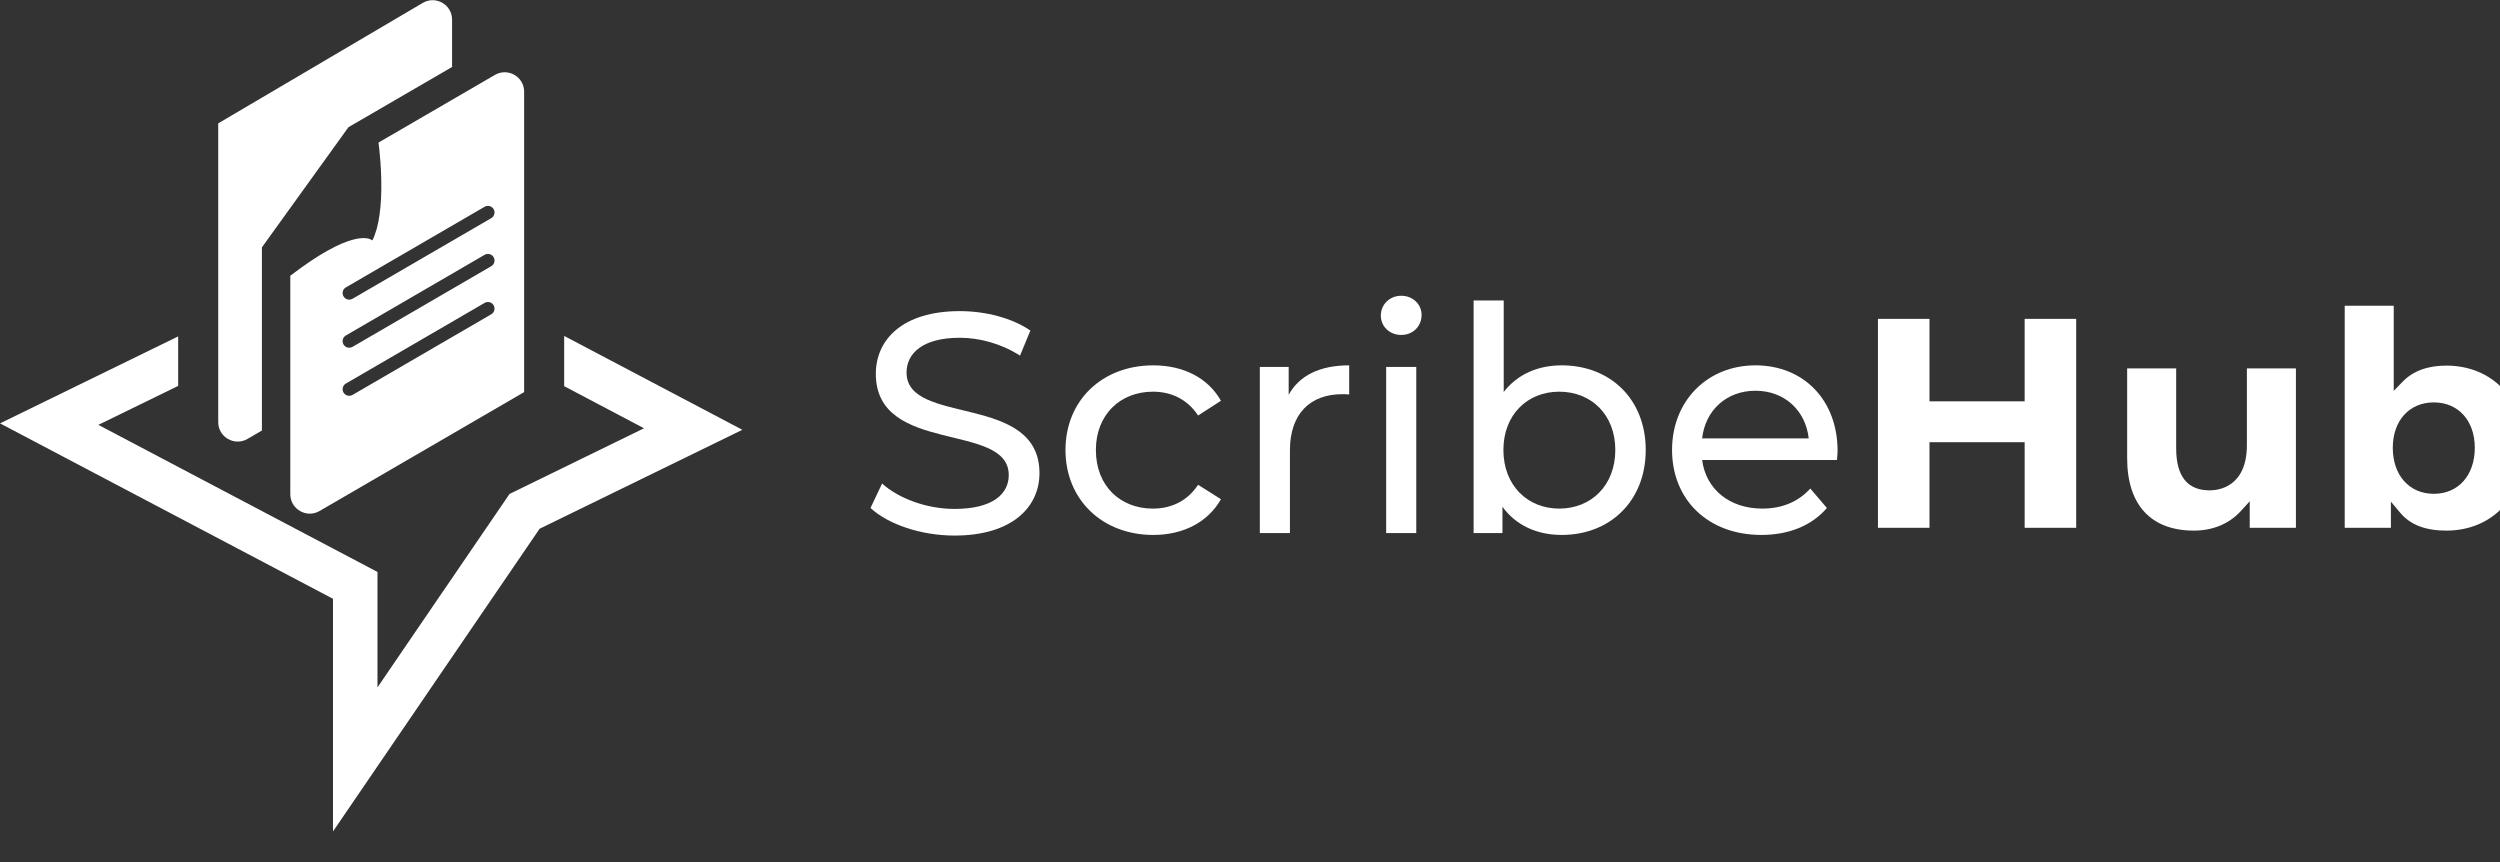 <?xml version="1.0" encoding="UTF-8" standalone="no"?>
<svg
   xmlns:dc="http://purl.org/dc/elements/1.1/"
   xmlns:cc="http://creativecommons.org/ns#"
   xmlns:rdf="http://www.w3.org/1999/02/22-rdf-syntax-ns#"
   xmlns:svg="http://www.w3.org/2000/svg"
   xmlns="http://www.w3.org/2000/svg"
   viewBox="0 0 145 50"
   height="50"
   width="145"
   xml:space="preserve"
   id="svg415"
   version="1.1"><rect x="0" y="0" width="145" height="50" fill="#333333" stroke="none"/><defs
     id="defs419" /><g
     transform="matrix(1.333,0,0,-1.333,5,543.846)"
     id="g423"><g
       style="fill:#ffffff"
       transform="matrix(0.009,0,0,0.009,-3.75,371.809)"
       id="g425"><path
         id="path427"
         style="fill:#ffffff;fill-opacity:1;fill-rule:nonzero;stroke:none"
         d="M 3588.8,1941.85 2608.69,1463.54 2453.78,1236.58 2424.79,1194.2 1609.72,0 V 1124.89 L 0,1972.9 861.215,2393.38 V 2154.06 L 475.383,1965.69 1824.85,1254.59 V 696.512 l 311.71,456.858 55.76,81.32 138.96,203.81 132.1,193.35 650.03,317.38 -386,203.46 v 242.92 l 861.39,-453.76" /><path
         id="path429"
         style="fill:#ffffff;fill-opacity:1;fill-rule:nonzero;stroke:none"
         d="M 2374.91,2965.06 1704.2,2575.32 c -5.1,-2.93 -10.57,-4.33 -16.05,-4.33 -10.95,0 -21.65,5.73 -27.5,15.92 -8.93,15.16 -3.7,34.65 11.46,43.44 l 670.7,389.74 c 15.16,8.91 34.78,3.69 43.56,-11.47 8.92,-15.28 3.69,-34.77 -11.46,-43.56 z m 0,-232.31 -670.71,-389.87 c -5.1,-2.93 -10.57,-4.33 -16.05,-4.33 -10.95,0 -21.65,5.73 -27.5,15.79 -8.93,15.28 -3.7,34.77 11.46,43.56 l 670.7,389.87 c 15.29,8.91 34.78,3.69 43.56,-11.46 8.92,-15.28 3.69,-34.77 -11.46,-43.56 z m 0,-232.45 -670.71,-389.87 c -5.1,-2.93 -10.57,-4.33 -16.05,-4.33 -10.95,0 -21.65,5.74 -27.5,15.8 -8.93,15.28 -3.7,34.77 11.46,43.56 l 670.7,389.87 c 15.29,8.91 34.78,3.69 43.56,-11.47 8.92,-15.28 3.69,-34.77 -11.46,-43.56 z m 17.96,1157.38 -563.09,-327.2 c 0,0 0.13,-0.51 0.13,-1.53 2.17,-15.28 18.6,-142.78 12.1,-270.53 -1.28,-26.36 -3.69,-52.85 -7.39,-78.2 -6.49,-46.23 -17.44,-89.28 -34.64,-123.16 0,0 -10.96,11.84 -43.43,11.59 -14.02,-0.13 -32.36,-2.42 -55.41,-9.05 -60.49,-17.06 -154.49,-63.17 -297.65,-172.96 h -0.13 V 1630.52 c 0,-72.35 78.71,-117.69 141.38,-81.26 l 989.12,574.8 v 1452.11 c 0,72.6 -78.33,117.68 -140.99,81.51" /><path
         id="path431"
         style="fill:#ffffff;fill-opacity:1;fill-rule:nonzero;stroke:none"
         d="M 2185.46,3924.61 V 3695.92 L 1684.51,3404.79 1266.09,2823.9 v -885.57 l -69.82,-40.66 c -62.62,-36.38 -141.37,8.92 -141.37,81.31 v 1444.34 l 189.4,111.51 800.14,471.26 c 62.62,36.2 141.02,-8.92 141.02,-81.48" /><path
         id="path433"
         style="fill:#ffffff;fill-opacity:1;fill-rule:nonzero;stroke:none"
         d="m 4208.38,1563.86 56.07,118.21 c 78.81,-71.22 213.69,-122.75 350.09,-122.75 183.37,0 262.18,71.24 262.18,163.67 0,259.15 -642.58,95.48 -642.58,489.52 0,163.67 127.31,303.09 406.16,303.09 124.27,0 253.09,-33.33 340.99,-93.96 l -50.01,-121.23 c -92.45,59.09 -197.03,86.38 -290.98,86.38 -180.34,0 -257.63,-75.78 -257.63,-168.23 0,-259.15 642.56,-96.99 642.56,-486.48 0,-162.15 -130.32,-301.58 -410.69,-301.58 -162.17,0 -321.29,54.56 -406.16,133.36" /><path
         id="path435"
         style="fill:#ffffff;fill-opacity:1;fill-rule:nonzero;stroke:none"
         d="m 5151.01,1844.24 c 0,239.45 177.32,409.18 424.35,409.18 143.97,0 263.7,-59.1 327.35,-171.25 l -110.64,-71.23 c -51.52,78.8 -130.33,115.18 -218.23,115.18 -157.61,0 -275.83,-110.63 -275.83,-281.88 0,-174.28 118.22,-283.4 275.83,-283.4 87.9,0 166.71,36.37 218.23,115.18 l 110.64,-69.72 c -63.65,-112.14 -183.38,-172.77 -327.35,-172.77 -247.03,0 -424.35,171.25 -424.35,410.71" /><path
         id="path437"
         style="fill:#ffffff;fill-opacity:1;fill-rule:nonzero;stroke:none"
         d="m 6522.53,2253.42 v -140.94 c -12.11,1.52 -22.72,1.52 -33.33,1.52 -156.1,0 -253.09,-95.48 -253.09,-271.28 v -400.09 h -145.49 v 803.21 h 139.41 v -134.88 c 51.54,93.96 151.57,142.46 292.5,142.46" /><path
         id="path439"
         style="fill:#ffffff;fill-opacity:1;fill-rule:nonzero;stroke:none"
         d="m 6701.37,2245.84 h 145.49 v -803.21 h -145.49 z m -25.77,248.55 c 0,53.04 42.43,95.48 98.51,95.48 56.07,0 98.51,-40.92 98.51,-92.45 0,-54.56 -40.93,-97 -98.51,-97 -56.08,0 -98.51,40.92 -98.51,93.97" /><path
         id="path441"
         style="fill:#ffffff;fill-opacity:1;fill-rule:nonzero;stroke:none"
         d="m 7809.19,1844.24 c 0,171.25 -116.68,281.88 -271.26,281.88 -153.07,0 -269.77,-110.63 -269.77,-281.88 0,-171.26 116.7,-283.4 269.77,-283.4 154.58,0 271.26,112.14 271.26,283.4 z m 147.02,0 c 0,-245.52 -171.25,-410.71 -406.17,-410.71 -118.21,0 -221.26,45.46 -286.43,136.4 v -127.3 h -139.42 v 1124.5 h 145.49 v -442.52 c 66.68,86.38 166.71,128.81 280.36,128.81 234.92,0 406.17,-163.68 406.17,-409.18" /><path
         id="path443"
         style="fill:#ffffff;fill-opacity:1;fill-rule:nonzero;stroke:none"
         d="m 8228.98,1900.31 h 515.27 c -15.14,134.88 -116.69,230.35 -257.62,230.35 -139.44,0 -242.48,-93.95 -257.65,-230.35 z m 651.67,-104.57 h -651.67 c 18.2,-140.95 131.86,-234.9 290.98,-234.9 93.97,0 172.78,31.83 231.88,96.99 l 80.31,-93.97 c -72.73,-84.87 -183.37,-130.33 -316.72,-130.33 -259.15,0 -431.94,171.25 -431.94,410.71 0,237.93 171.26,409.18 403.14,409.18 231.87,0 397.06,-166.7 397.06,-413.73 0,-12.13 -1.52,-30.32 -3.04,-43.95" /><path
         id="path445"
         style="fill:#ffffff;fill-opacity:1;fill-rule:nonzero;stroke:none"
         d="m 9788.15,1468.1 v 413.74 H 9328.01 V 1468.1 h -249.12 v 1009.91 h 249.12 v -398.58 h 460.14 v 398.58 h 249.15 V 1468.1 h -249.15" /><path
         id="path447"
         style="fill:#ffffff;fill-opacity:1;fill-rule:nonzero;stroke:none"
         d="m 10606.8,1454.46 c -208.3,0 -323.1,124.43 -323.1,350.38 v 433.71 h 237 v -386.74 c 0,-134.57 54.5,-202.8 161.9,-202.8 42.2,0 180,15.82 180,219.47 v 370.07 h 237 V 1468.1 h -223.3 v 128.22 l -44.3,-48.63 c -54.8,-60.12 -134.7,-93.23 -225.2,-93.23" /><path
         id="path449"
         style="fill:#ffffff;fill-opacity:1;fill-rule:nonzero;stroke:none"
         d="m 11766.2,2074.3 c -118.6,0 -198.3,-88.2 -198.3,-219.46 0,-133.07 79.7,-222.49 198.3,-222.49 118.6,0 198.2,89.42 198.2,222.49 0,131.26 -79.6,219.46 -198.2,219.46 z m 60.6,-619.84 c -101.4,0 -174.3,28.24 -223,86.36 l -45,53.75 V 1468.1 h -223.3 v 1073.56 h 237 v -411.53 l 43.7,44.91 c 49.8,51.2 120.7,77.16 210.6,77.16 222.3,0 377.6,-163.4 377.6,-397.36 0,-235.74 -155.3,-400.38 -377.6,-400.38" /></g></g></svg>
